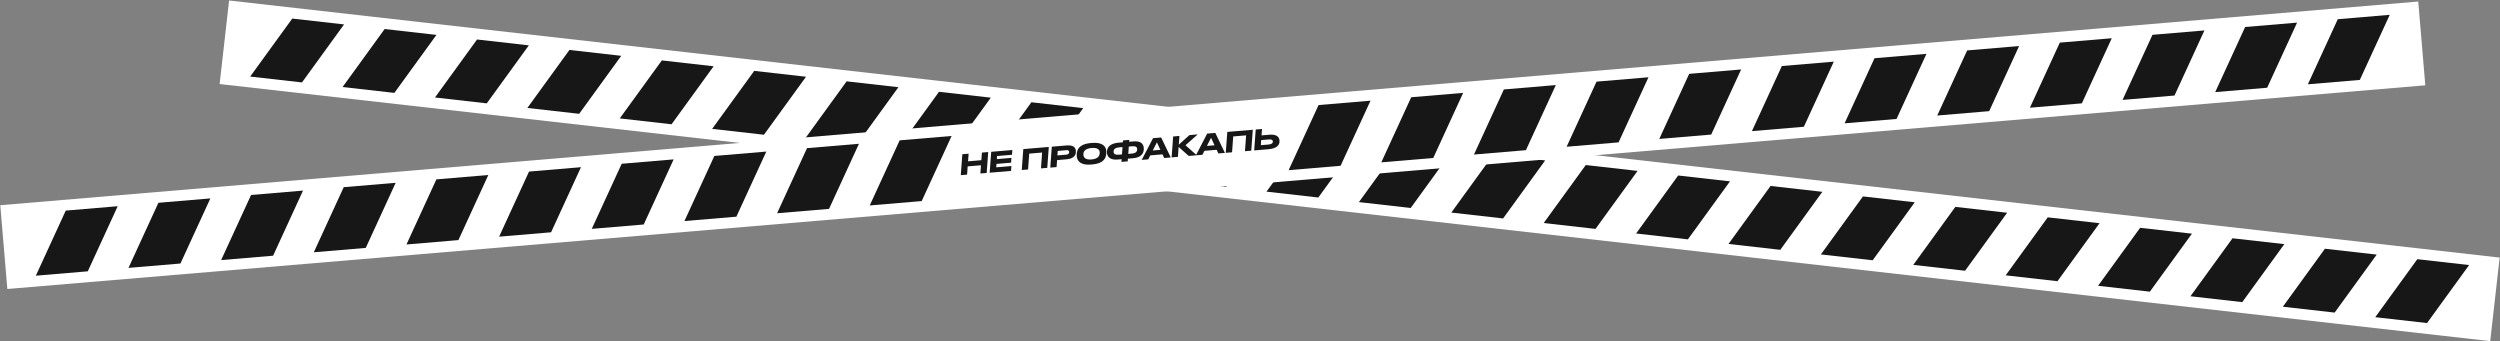 <?xml version="1.0" encoding="UTF-8"?> <svg xmlns="http://www.w3.org/2000/svg" width="4490" height="613" viewBox="0 0 4490 613" fill="none"><rect x="0" y="0" width="4490" height="613" fill="#808080" stroke="none"/><rect width="4104" height="151" transform="translate(411.449 0.882) rotate(6.46)" fill="white"></rect><path d="M524.881 33.351L449.317 137.511L542.357 148.046L617.921 43.886L524.881 33.351Z" fill="#171717"></path><path d="M690.82 52.141L615.256 156.3L708.297 166.835L783.861 62.676L690.82 52.141Z" fill="#171717"></path><path d="M856.762 70.93L781.198 175.089L874.238 185.624L949.802 81.465L856.762 70.93Z" fill="#171717"></path><path d="M1022.7 89.719L947.137 193.879L1040.18 204.414L1115.74 100.254L1022.7 89.719Z" fill="#171717"></path><path d="M1188.64 108.509L1113.08 212.668L1206.12 223.204L1281.68 119.044L1188.64 108.509Z" fill="#171717"></path><path d="M1354.58 127.298L1279.02 231.458L1372.06 241.993L1447.62 137.833L1354.58 127.298Z" fill="#171717"></path><path d="M1520.52 146.088L1444.96 250.247L1538 260.782L1613.56 156.623L1520.52 146.088Z" fill="#171717"></path><path d="M1686.46 164.877L1610.89 269.037L1703.94 279.572L1779.5 175.412L1686.46 164.877Z" fill="#171717"></path><path d="M1852.4 183.667L1776.83 287.826L1869.87 298.361L1945.44 194.202L1852.4 183.667Z" fill="#171717"></path><path d="M2018.34 202.456L1942.77 306.616L2035.81 317.151L2111.38 212.991L2018.34 202.456Z" fill="#171717"></path><path d="M2184.28 221.246L2108.71 325.405L2201.75 335.94L2277.32 231.781L2184.28 221.246Z" fill="#171717"></path><path d="M2350.22 240.035L2274.65 344.195L2367.69 354.73L2443.26 250.57L2350.22 240.035Z" fill="#171717"></path><path d="M2516.16 258.825L2440.59 362.984L2533.63 373.519L2609.2 269.36L2516.16 258.825Z" fill="#171717"></path><path d="M2682.1 277.614L2606.53 381.774L2699.57 392.309L2775.14 288.149L2682.1 277.614Z" fill="#171717"></path><path d="M2848.04 296.404L2772.47 400.563L2865.51 411.098L2941.08 306.939L2848.04 296.404Z" fill="#171717"></path><path d="M3013.98 315.193L2938.41 419.353L3031.45 429.888L3107.02 325.728L3013.98 315.193Z" fill="#171717"></path><path d="M3179.92 333.983L3104.35 438.142L3197.39 448.677L3272.96 344.518L3179.92 333.983Z" fill="#171717"></path><path d="M3345.86 352.772L3270.29 456.932L3363.33 467.467L3438.9 363.307L3345.86 352.772Z" fill="#171717"></path><path d="M3511.79 371.561L3436.23 475.721L3529.27 486.256L3604.84 382.096L3511.79 371.561Z" fill="#171717"></path><path d="M3677.73 390.351L3602.17 494.511L3695.21 505.046L3770.77 400.886L3677.73 390.351Z" fill="#171717"></path><path d="M3843.67 409.141L3768.11 513.3L3861.15 523.835L3936.71 419.676L3843.67 409.141Z" fill="#171717"></path><path d="M4009.61 427.93L3934.05 532.089L4027.09 542.624L4102.65 438.465L4009.61 427.93Z" fill="#171717"></path><path d="M4175.55 446.719L4099.99 550.879L4193.03 561.414L4268.59 457.254L4175.55 446.719Z" fill="#171717"></path><path d="M4341.49 465.509L4265.93 569.668L4358.97 580.204L4434.53 476.044L4341.49 465.509Z" fill="#171717"></path><rect width="4358.03" height="151" transform="translate(0.502 368.556) rotate(-4.815)" fill="white"></rect><path d="M118.093 378.22L64.354 495.144L157.658 487.283L211.397 370.359L118.093 378.22Z" fill="#171717"></path><path d="M284.505 364.202L230.766 481.126L324.07 473.265L377.809 356.341L284.505 364.202Z" fill="#171717"></path><path d="M450.917 350.183L397.178 467.108L490.483 459.247L544.221 342.322L450.917 350.183Z" fill="#171717"></path><path d="M617.329 336.165L563.59 453.089L656.895 445.228L710.633 328.304L617.329 336.165Z" fill="#171717"></path><path d="M783.741 322.147L730.002 439.071L823.307 431.21L877.045 314.286L783.741 322.147Z" fill="#171717"></path><path d="M950.153 308.129L896.414 425.053L989.719 417.192L1043.46 300.268L950.153 308.129Z" fill="#171717"></path><path d="M1116.57 294.11L1062.83 411.035L1156.13 403.174L1209.87 286.249L1116.57 294.11Z" fill="#171717"></path><path d="M1282.98 280.092L1229.24 397.016L1322.54 389.156L1376.28 272.231L1282.98 280.092Z" fill="#171717"></path><path d="M1449.39 266.074L1395.65 382.998L1488.96 375.137L1542.69 258.213L1449.39 266.074Z" fill="#171717"></path><path d="M1615.8 252.056L1562.06 368.98L1655.37 361.119L1709.11 244.195L1615.8 252.056Z" fill="#171717"></path><path d="M1725.57 314.562L1728.33 276.998L1739.64 276.045L1738.63 289.728L1762.5 287.718L1763.5 274.035L1774.81 273.082L1772.06 310.646L1760.75 311.599L1761.81 296.807L1737.94 298.818L1736.88 313.609L1725.57 314.562ZM1780.2 272.629L1818.16 269.43L1817.53 277.964L1790.72 280.222L1790.34 285.774L1816.54 283.566L1815.91 292.149L1789.71 294.357L1789.22 300.52L1816.47 298.224L1815.86 306.957L1777.44 310.192L1780.2 272.629ZM1835.1 305.336L1837.85 267.772L1883.64 263.915L1880.88 301.479L1869.57 302.431L1871.64 273.957L1848.47 275.909L1846.4 304.383L1835.1 305.336ZM1886.28 301.024L1889.04 263.46L1915.2 261.256C1920.91 260.775 1925.2 261.451 1928.06 263.284C1930.54 264.915 1931.93 267.474 1932.22 270.962C1932.54 274.748 1931.68 277.864 1929.65 280.311C1926.92 283.618 1922.2 285.555 1915.49 286.12L1898.55 287.547L1897.59 300.071L1886.28 301.024ZM1914.74 277.804C1916.73 277.636 1918.17 277.113 1919.07 276.234C1919.96 275.323 1920.35 274.169 1920.23 272.774C1920.04 270.482 1918.38 269.468 1915.26 269.731L1899.71 271.041L1899.09 279.121L1914.74 277.804ZM1959.53 295.506C1953.19 296.04 1948.03 295.538 1944.05 294C1940.63 292.683 1938.05 290.725 1936.33 288.127C1934.92 286.138 1934.11 283.799 1933.88 281.108C1933.75 279.514 1933.71 278.112 1933.78 276.902C1933.88 274.184 1934.44 271.678 1935.45 269.385C1936.8 266.261 1939.13 263.656 1942.47 261.568C1946.54 259.051 1952.08 257.497 1959.09 256.907L1961.23 256.726C1967.31 256.214 1972.45 256.684 1976.65 258.137C1980.03 259.357 1982.64 261.262 1984.46 263.852C1985.87 265.841 1986.68 268.18 1986.91 270.871C1987.04 272.399 1987.07 273.751 1987 274.928C1986.76 277.992 1986.2 280.564 1985.34 282.644C1983.91 285.942 1981.58 288.598 1978.34 290.61C1974.24 293.163 1968.68 294.735 1961.67 295.325L1959.53 295.506ZM1975.05 273.074C1974.85 270.649 1973.77 268.816 1971.83 267.575C1969.32 265.98 1965.56 265.394 1960.54 265.816C1954.99 266.284 1951 267.707 1948.56 270.087C1946.74 271.88 1945.8 274.133 1945.77 276.846C1945.75 277.081 1945.76 277.381 1945.79 277.747L1945.86 278.544C1946.07 281.035 1947.12 282.954 1949 284.3C1951.4 286.106 1955.15 286.793 1960.27 286.362C1965.71 285.903 1969.67 284.466 1972.15 282.05C1973.87 280.332 1974.85 278.008 1975.07 275.079C1975.13 274.573 1975.12 273.904 1975.05 273.074ZM2014.08 290.76L2014.43 285.914L2007.11 286.531C2001.69 286.987 1997.35 286.282 1994.08 284.417C1990.5 282.41 1988.52 279.198 1988.15 274.78C1988.07 273.85 1988.07 272.78 1988.13 271.571C1988.47 266.792 1990.71 263.057 1994.87 260.366C1998.35 258.098 2003.14 256.709 2009.22 256.197L2016.64 255.571L2016.91 252.187L2028.22 251.234L2027.95 254.618L2035.67 253.968C2041.15 253.506 2045.47 254.179 2048.64 255.987C2050.26 256.921 2051.53 258.168 2052.47 259.729C2053.43 261.286 2054.01 263.128 2054.19 265.254C2054.27 266.217 2054.28 267.337 2054.22 268.613C2053.97 273.217 2052.1 276.87 2048.62 279.572C2045.29 282.16 2040.85 283.688 2035.31 284.155L2025.74 284.961L2025.39 289.807L2014.08 290.76ZM2015.06 277.331L2016.01 264.154L2010.18 264.646C2006.96 264.917 2004.52 265.59 2002.87 266.666C2001.22 267.741 2000.28 269.293 2000.05 271.319C1999.98 271.693 1999.98 272.278 2000.05 273.075C2000.36 276.729 2003.37 278.315 2009.08 277.834L2015.06 277.331ZM2026.37 276.378L2033.15 275.807C2035.77 275.586 2037.84 274.976 2039.37 273.979C2041.14 272.825 2042.12 271.137 2042.3 268.914C2042.37 268.541 2042.37 267.988 2042.31 267.258C2042.15 265.397 2041.24 264.086 2039.57 263.324C2038.08 262.68 2036.02 262.469 2033.4 262.69L2027.32 263.202L2026.37 276.378ZM2090.91 283.786L2087.85 277.22L2065.88 279.071L2062.26 286.199L2050.56 287.186L2070.85 248.144L2085.45 246.915L2102.67 282.796L2090.91 283.786ZM2084.06 269.11L2077.8 255.637L2070.36 270.264L2084.06 269.11ZM2135 280.072L2116.84 263.99L2115.52 281.713L2104.21 282.666L2106.97 245.102L2118.28 244.149L2117.13 259.751L2136.26 242.634L2151.16 241.379L2129.12 260.848L2149.4 278.859L2135 280.072ZM2188.18 275.593L2185.11 269.027L2163.14 270.878L2159.53 278.006L2147.82 278.993L2168.11 239.951L2182.71 238.721L2199.93 274.602L2188.18 275.593ZM2181.32 260.917L2175.07 247.444L2167.62 262.071L2181.32 260.917ZM2201.47 274.473L2204.23 236.909L2250.02 233.052L2247.26 270.616L2235.95 271.568L2238.02 243.094L2214.85 245.046L2212.78 273.52L2201.47 274.473ZM2297.98 252.344C2298.32 256.396 2297.16 259.705 2294.5 262.271C2291.19 265.46 2285.71 267.377 2278.07 268.02L2252.51 270.173L2255.27 232.609L2266.58 231.657L2265.74 243.167L2280.04 241.963C2285.76 241.482 2290.17 242.214 2293.27 244.16C2296.1 245.962 2297.67 248.69 2297.98 252.344ZM2278.56 259.549C2281.29 259.32 2283.3 258.648 2284.62 257.534C2285.71 256.606 2286.2 255.461 2286.08 254.099C2285.97 252.77 2285.42 251.796 2284.43 251.177C2283.23 250.475 2281.49 250.221 2279.2 250.414L2265.1 251.601L2264.46 260.737L2278.56 259.549Z" fill="#171717"></path><path d="M2368.14 188.68L2314.4 305.605L2407.7 297.744L2461.44 180.819L2368.14 188.68Z" fill="#171717"></path><path d="M2534.55 174.662L2480.81 291.586L2574.12 283.725L2627.85 166.801L2534.55 174.662Z" fill="#171717"></path><path d="M2700.96 160.644L2647.22 277.568L2740.53 269.707L2794.27 152.783L2700.96 160.644Z" fill="#171717"></path><path d="M2867.37 146.625L2813.64 263.55L2906.94 255.689L2960.68 138.764L2867.37 146.625Z" fill="#171717"></path><path d="M3033.79 132.607L2980.05 249.532L3073.35 241.671L3127.09 124.746L3033.79 132.607Z" fill="#171717"></path><path d="M3200.2 118.589L3146.46 235.513L3239.76 227.652L3293.5 110.728L3200.2 118.589Z" fill="#171717"></path><path d="M3366.61 104.571L3312.87 221.495L3406.18 213.634L3459.91 96.71L3366.61 104.571Z" fill="#171717"></path><path d="M3533.02 90.553L3479.28 207.477L3572.59 199.616L3626.33 82.692L3533.02 90.553Z" fill="#171717"></path><path d="M3699.43 76.534L3645.7 193.459L3739 185.598L3792.74 68.673L3699.43 76.534Z" fill="#171717"></path><path d="M3865.85 62.516L3812.11 179.44L3905.41 171.579L3959.15 54.655L3865.85 62.516Z" fill="#171717"></path><path d="M4032.26 48.498L3978.52 165.422L4071.82 157.561L4125.56 40.637L4032.26 48.498Z" fill="#171717"></path><path d="M4198.67 34.48L4144.93 151.404L4238.24 143.543L4291.98 26.619L4198.67 34.48Z" fill="#171717"></path></svg> 